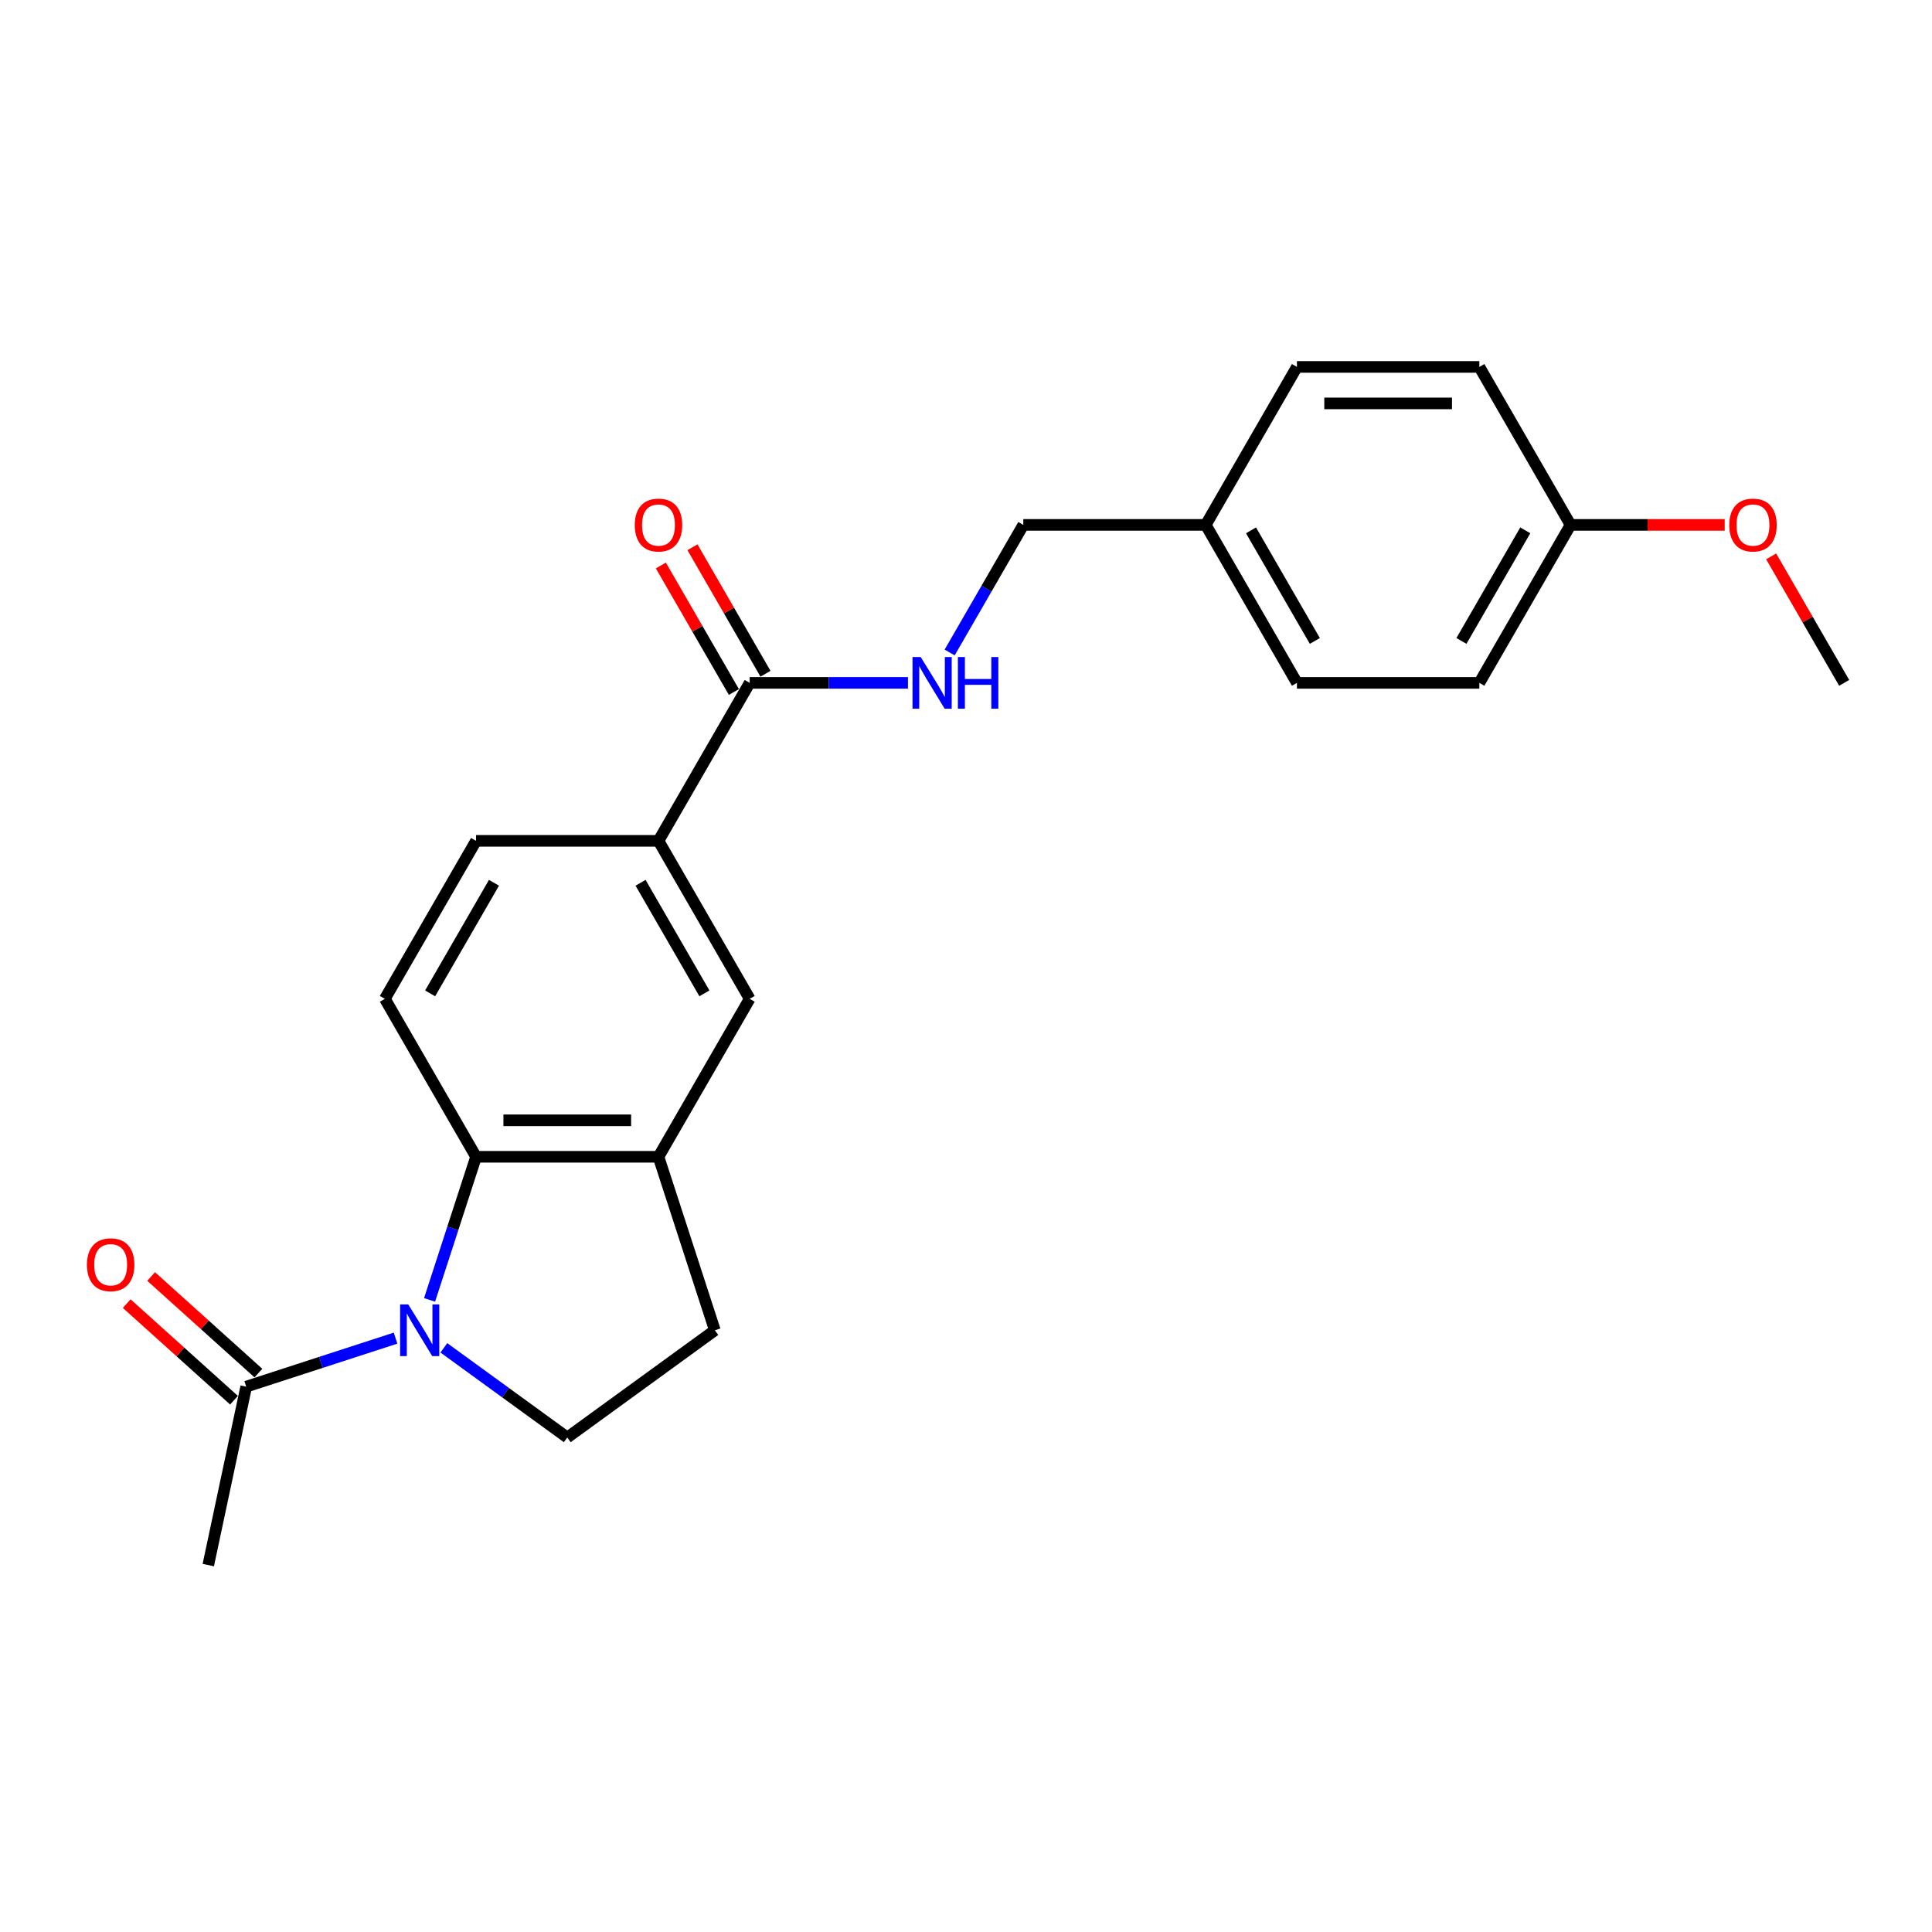 <?xml version='1.0' encoding='iso-8859-1'?>
<svg version='1.1' baseProfile='full'
              xmlns='http://www.w3.org/2000/svg'
                      xmlns:rdkit='http://www.rdkit.org/xml'
                      xmlns:xlink='http://www.w3.org/1999/xlink'
                  xml:space='preserve'
width='1000px' height='1000px' viewBox='0 0 1000 1000'>
<!-- END OF HEADER -->
<rect style='opacity:1.0;fill:#FFFFFF;stroke:none' width='1000' height='1000' x='0' y='0'> </rect>
<path class='bond-0' d='M 222.345,672.824 L 234.378,635.79' style='fill:none;fill-rule:evenodd;stroke:#0000FF;stroke-width:6px;stroke-linecap:butt;stroke-linejoin:miter;stroke-opacity:1' />
<path class='bond-0' d='M 234.378,635.79 L 246.411,598.757' style='fill:none;fill-rule:evenodd;stroke:#000000;stroke-width:6px;stroke-linecap:butt;stroke-linejoin:miter;stroke-opacity:1' />
<path class='bond-2' d='M 204.733,692.615 L 166.085,705.173' style='fill:none;fill-rule:evenodd;stroke:#0000FF;stroke-width:6px;stroke-linecap:butt;stroke-linejoin:miter;stroke-opacity:1' />
<path class='bond-2' d='M 166.085,705.173 L 127.437,717.73' style='fill:none;fill-rule:evenodd;stroke:#000000;stroke-width:6px;stroke-linecap:butt;stroke-linejoin:miter;stroke-opacity:1' />
<path class='bond-4' d='M 229.735,697.636 L 261.677,720.844' style='fill:none;fill-rule:evenodd;stroke:#0000FF;stroke-width:6px;stroke-linecap:butt;stroke-linejoin:miter;stroke-opacity:1' />
<path class='bond-4' d='M 261.677,720.844 L 293.62,744.051' style='fill:none;fill-rule:evenodd;stroke:#000000;stroke-width:6px;stroke-linecap:butt;stroke-linejoin:miter;stroke-opacity:1' />
<path class='bond-1' d='M 246.411,598.757 L 340.829,598.757' style='fill:none;fill-rule:evenodd;stroke:#000000;stroke-width:6px;stroke-linecap:butt;stroke-linejoin:miter;stroke-opacity:1' />
<path class='bond-1' d='M 260.573,579.873 L 326.666,579.873' style='fill:none;fill-rule:evenodd;stroke:#000000;stroke-width:6px;stroke-linecap:butt;stroke-linejoin:miter;stroke-opacity:1' />
<path class='bond-7' d='M 246.411,598.757 L 199.202,516.988' style='fill:none;fill-rule:evenodd;stroke:#000000;stroke-width:6px;stroke-linecap:butt;stroke-linejoin:miter;stroke-opacity:1' />
<path class='bond-6' d='M 340.829,598.757 L 388.038,516.988' style='fill:none;fill-rule:evenodd;stroke:#000000;stroke-width:6px;stroke-linecap:butt;stroke-linejoin:miter;stroke-opacity:1' />
<path class='bond-23' d='M 340.829,598.757 L 370.005,688.554' style='fill:none;fill-rule:evenodd;stroke:#000000;stroke-width:6px;stroke-linecap:butt;stroke-linejoin:miter;stroke-opacity:1' />
<path class='bond-11' d='M 133.755,710.714 L 105.989,685.713' style='fill:none;fill-rule:evenodd;stroke:#000000;stroke-width:6px;stroke-linecap:butt;stroke-linejoin:miter;stroke-opacity:1' />
<path class='bond-11' d='M 105.989,685.713 L 78.223,660.713' style='fill:none;fill-rule:evenodd;stroke:#FF0000;stroke-width:6px;stroke-linecap:butt;stroke-linejoin:miter;stroke-opacity:1' />
<path class='bond-11' d='M 121.119,724.747 L 93.353,699.747' style='fill:none;fill-rule:evenodd;stroke:#000000;stroke-width:6px;stroke-linecap:butt;stroke-linejoin:miter;stroke-opacity:1' />
<path class='bond-11' d='M 93.353,699.747 L 65.588,674.746' style='fill:none;fill-rule:evenodd;stroke:#FF0000;stroke-width:6px;stroke-linecap:butt;stroke-linejoin:miter;stroke-opacity:1' />
<path class='bond-21' d='M 127.437,717.73 L 107.806,810.085' style='fill:none;fill-rule:evenodd;stroke:#000000;stroke-width:6px;stroke-linecap:butt;stroke-linejoin:miter;stroke-opacity:1' />
<path class='bond-3' d='M 388.038,353.452 L 340.829,435.22' style='fill:none;fill-rule:evenodd;stroke:#000000;stroke-width:6px;stroke-linecap:butt;stroke-linejoin:miter;stroke-opacity:1' />
<path class='bond-8' d='M 388.038,353.452 L 428.996,353.452' style='fill:none;fill-rule:evenodd;stroke:#000000;stroke-width:6px;stroke-linecap:butt;stroke-linejoin:miter;stroke-opacity:1' />
<path class='bond-8' d='M 428.996,353.452 L 469.955,353.452' style='fill:none;fill-rule:evenodd;stroke:#0000FF;stroke-width:6px;stroke-linecap:butt;stroke-linejoin:miter;stroke-opacity:1' />
<path class='bond-12' d='M 396.214,348.731 L 377.314,315.995' style='fill:none;fill-rule:evenodd;stroke:#000000;stroke-width:6px;stroke-linecap:butt;stroke-linejoin:miter;stroke-opacity:1' />
<path class='bond-12' d='M 377.314,315.995 L 358.414,283.259' style='fill:none;fill-rule:evenodd;stroke:#FF0000;stroke-width:6px;stroke-linecap:butt;stroke-linejoin:miter;stroke-opacity:1' />
<path class='bond-12' d='M 379.861,358.173 L 360.961,325.437' style='fill:none;fill-rule:evenodd;stroke:#000000;stroke-width:6px;stroke-linecap:butt;stroke-linejoin:miter;stroke-opacity:1' />
<path class='bond-12' d='M 360.961,325.437 L 342.061,292.701' style='fill:none;fill-rule:evenodd;stroke:#FF0000;stroke-width:6px;stroke-linecap:butt;stroke-linejoin:miter;stroke-opacity:1' />
<path class='bond-9' d='M 293.62,744.051 L 370.005,688.554' style='fill:none;fill-rule:evenodd;stroke:#000000;stroke-width:6px;stroke-linecap:butt;stroke-linejoin:miter;stroke-opacity:1' />
<path class='bond-5' d='M 340.829,435.22 L 246.411,435.22' style='fill:none;fill-rule:evenodd;stroke:#000000;stroke-width:6px;stroke-linecap:butt;stroke-linejoin:miter;stroke-opacity:1' />
<path class='bond-24' d='M 340.829,435.22 L 388.038,516.988' style='fill:none;fill-rule:evenodd;stroke:#000000;stroke-width:6px;stroke-linecap:butt;stroke-linejoin:miter;stroke-opacity:1' />
<path class='bond-24' d='M 331.556,456.927 L 364.603,514.165' style='fill:none;fill-rule:evenodd;stroke:#000000;stroke-width:6px;stroke-linecap:butt;stroke-linejoin:miter;stroke-opacity:1' />
<path class='bond-10' d='M 199.202,516.988 L 246.411,435.22' style='fill:none;fill-rule:evenodd;stroke:#000000;stroke-width:6px;stroke-linecap:butt;stroke-linejoin:miter;stroke-opacity:1' />
<path class='bond-10' d='M 222.637,514.165 L 255.683,456.927' style='fill:none;fill-rule:evenodd;stroke:#000000;stroke-width:6px;stroke-linecap:butt;stroke-linejoin:miter;stroke-opacity:1' />
<path class='bond-13' d='M 491.537,337.722 L 510.601,304.702' style='fill:none;fill-rule:evenodd;stroke:#0000FF;stroke-width:6px;stroke-linecap:butt;stroke-linejoin:miter;stroke-opacity:1' />
<path class='bond-13' d='M 510.601,304.702 L 529.665,271.683' style='fill:none;fill-rule:evenodd;stroke:#000000;stroke-width:6px;stroke-linecap:butt;stroke-linejoin:miter;stroke-opacity:1' />
<path class='bond-14' d='M 529.665,271.683 L 624.083,271.683' style='fill:none;fill-rule:evenodd;stroke:#000000;stroke-width:6px;stroke-linecap:butt;stroke-linejoin:miter;stroke-opacity:1' />
<path class='bond-16' d='M 624.083,271.683 L 671.292,189.915' style='fill:none;fill-rule:evenodd;stroke:#000000;stroke-width:6px;stroke-linecap:butt;stroke-linejoin:miter;stroke-opacity:1' />
<path class='bond-17' d='M 624.083,271.683 L 671.292,353.452' style='fill:none;fill-rule:evenodd;stroke:#000000;stroke-width:6px;stroke-linecap:butt;stroke-linejoin:miter;stroke-opacity:1' />
<path class='bond-17' d='M 647.518,274.507 L 680.564,331.745' style='fill:none;fill-rule:evenodd;stroke:#000000;stroke-width:6px;stroke-linecap:butt;stroke-linejoin:miter;stroke-opacity:1' />
<path class='bond-15' d='M 812.918,271.683 L 765.709,353.452' style='fill:none;fill-rule:evenodd;stroke:#000000;stroke-width:6px;stroke-linecap:butt;stroke-linejoin:miter;stroke-opacity:1' />
<path class='bond-15' d='M 789.483,274.507 L 756.437,331.745' style='fill:none;fill-rule:evenodd;stroke:#000000;stroke-width:6px;stroke-linecap:butt;stroke-linejoin:miter;stroke-opacity:1' />
<path class='bond-20' d='M 812.918,271.683 L 852.81,271.683' style='fill:none;fill-rule:evenodd;stroke:#000000;stroke-width:6px;stroke-linecap:butt;stroke-linejoin:miter;stroke-opacity:1' />
<path class='bond-20' d='M 852.81,271.683 L 892.702,271.683' style='fill:none;fill-rule:evenodd;stroke:#FF0000;stroke-width:6px;stroke-linecap:butt;stroke-linejoin:miter;stroke-opacity:1' />
<path class='bond-25' d='M 812.918,271.683 L 765.709,189.915' style='fill:none;fill-rule:evenodd;stroke:#000000;stroke-width:6px;stroke-linecap:butt;stroke-linejoin:miter;stroke-opacity:1' />
<path class='bond-19' d='M 671.292,189.915 L 765.709,189.915' style='fill:none;fill-rule:evenodd;stroke:#000000;stroke-width:6px;stroke-linecap:butt;stroke-linejoin:miter;stroke-opacity:1' />
<path class='bond-19' d='M 685.454,208.799 L 751.547,208.799' style='fill:none;fill-rule:evenodd;stroke:#000000;stroke-width:6px;stroke-linecap:butt;stroke-linejoin:miter;stroke-opacity:1' />
<path class='bond-18' d='M 671.292,353.452 L 765.709,353.452' style='fill:none;fill-rule:evenodd;stroke:#000000;stroke-width:6px;stroke-linecap:butt;stroke-linejoin:miter;stroke-opacity:1' />
<path class='bond-22' d='M 916.745,287.98 L 935.645,320.716' style='fill:none;fill-rule:evenodd;stroke:#FF0000;stroke-width:6px;stroke-linecap:butt;stroke-linejoin:miter;stroke-opacity:1' />
<path class='bond-22' d='M 935.645,320.716 L 954.545,353.452' style='fill:none;fill-rule:evenodd;stroke:#000000;stroke-width:6px;stroke-linecap:butt;stroke-linejoin:miter;stroke-opacity:1' />
<path  class='atom-0' d='M 211.323 675.184
L 220.085 689.347
Q 220.954 690.744, 222.351 693.275
Q 223.749 695.805, 223.824 695.956
L 223.824 675.184
L 227.374 675.184
L 227.374 701.923
L 223.711 701.923
L 214.307 686.439
Q 213.212 684.626, 212.041 682.549
Q 210.908 680.471, 210.568 679.829
L 210.568 701.923
L 207.093 701.923
L 207.093 675.184
L 211.323 675.184
' fill='#0000FF'/>
<path  class='atom-9' d='M 476.545 340.082
L 485.307 354.245
Q 486.176 355.642, 487.573 358.173
Q 488.97 360.703, 489.046 360.854
L 489.046 340.082
L 492.596 340.082
L 492.596 366.821
L 488.933 366.821
L 479.529 351.337
Q 478.433 349.524, 477.263 347.447
Q 476.13 345.369, 475.79 344.727
L 475.79 366.821
L 472.315 366.821
L 472.315 340.082
L 476.545 340.082
' fill='#0000FF'/>
<path  class='atom-9' d='M 495.806 340.082
L 499.432 340.082
L 499.432 351.45
L 513.104 351.45
L 513.104 340.082
L 516.729 340.082
L 516.729 366.821
L 513.104 366.821
L 513.104 354.471
L 499.432 354.471
L 499.432 366.821
L 495.806 366.821
L 495.806 340.082
' fill='#0000FF'/>
<path  class='atom-12' d='M 44.996 654.628
Q 44.996 648.208, 48.169 644.62
Q 51.341 641.032, 57.271 641.032
Q 63.2 641.032, 66.373 644.62
Q 69.545 648.208, 69.545 654.628
Q 69.545 661.124, 66.335 664.825
Q 63.125 668.488, 57.271 668.488
Q 51.379 668.488, 48.169 664.825
Q 44.996 661.162, 44.996 654.628
M 57.271 665.467
Q 61.35 665.467, 63.54 662.748
Q 65.768 659.991, 65.768 654.628
Q 65.768 649.378, 63.54 646.735
Q 61.35 644.053, 57.271 644.053
Q 53.192 644.053, 50.964 646.697
Q 48.773 649.341, 48.773 654.628
Q 48.773 660.029, 50.964 662.748
Q 53.192 665.467, 57.271 665.467
' fill='#FF0000'/>
<path  class='atom-13' d='M 328.554 271.759
Q 328.554 265.338, 331.727 261.751
Q 334.899 258.163, 340.829 258.163
Q 346.758 258.163, 349.93 261.751
Q 353.103 265.338, 353.103 271.759
Q 353.103 278.255, 349.893 281.956
Q 346.682 285.619, 340.829 285.619
Q 334.937 285.619, 331.727 281.956
Q 328.554 278.293, 328.554 271.759
M 340.829 282.598
Q 344.907 282.598, 347.098 279.879
Q 349.326 277.122, 349.326 271.759
Q 349.326 266.509, 347.098 263.865
Q 344.907 261.184, 340.829 261.184
Q 336.75 261.184, 334.521 263.828
Q 332.331 266.471, 332.331 271.759
Q 332.331 277.16, 334.521 279.879
Q 336.75 282.598, 340.829 282.598
' fill='#FF0000'/>
<path  class='atom-21' d='M 895.062 271.759
Q 895.062 265.338, 898.235 261.751
Q 901.407 258.163, 907.336 258.163
Q 913.266 258.163, 916.438 261.751
Q 919.611 265.338, 919.611 271.759
Q 919.611 278.255, 916.401 281.956
Q 913.19 285.619, 907.336 285.619
Q 901.445 285.619, 898.235 281.956
Q 895.062 278.293, 895.062 271.759
M 907.336 282.598
Q 911.415 282.598, 913.606 279.879
Q 915.834 277.122, 915.834 271.759
Q 915.834 266.509, 913.606 263.865
Q 911.415 261.184, 907.336 261.184
Q 903.258 261.184, 901.029 263.828
Q 898.839 266.471, 898.839 271.759
Q 898.839 277.16, 901.029 279.879
Q 903.258 282.598, 907.336 282.598
' fill='#FF0000'/>
</svg>
